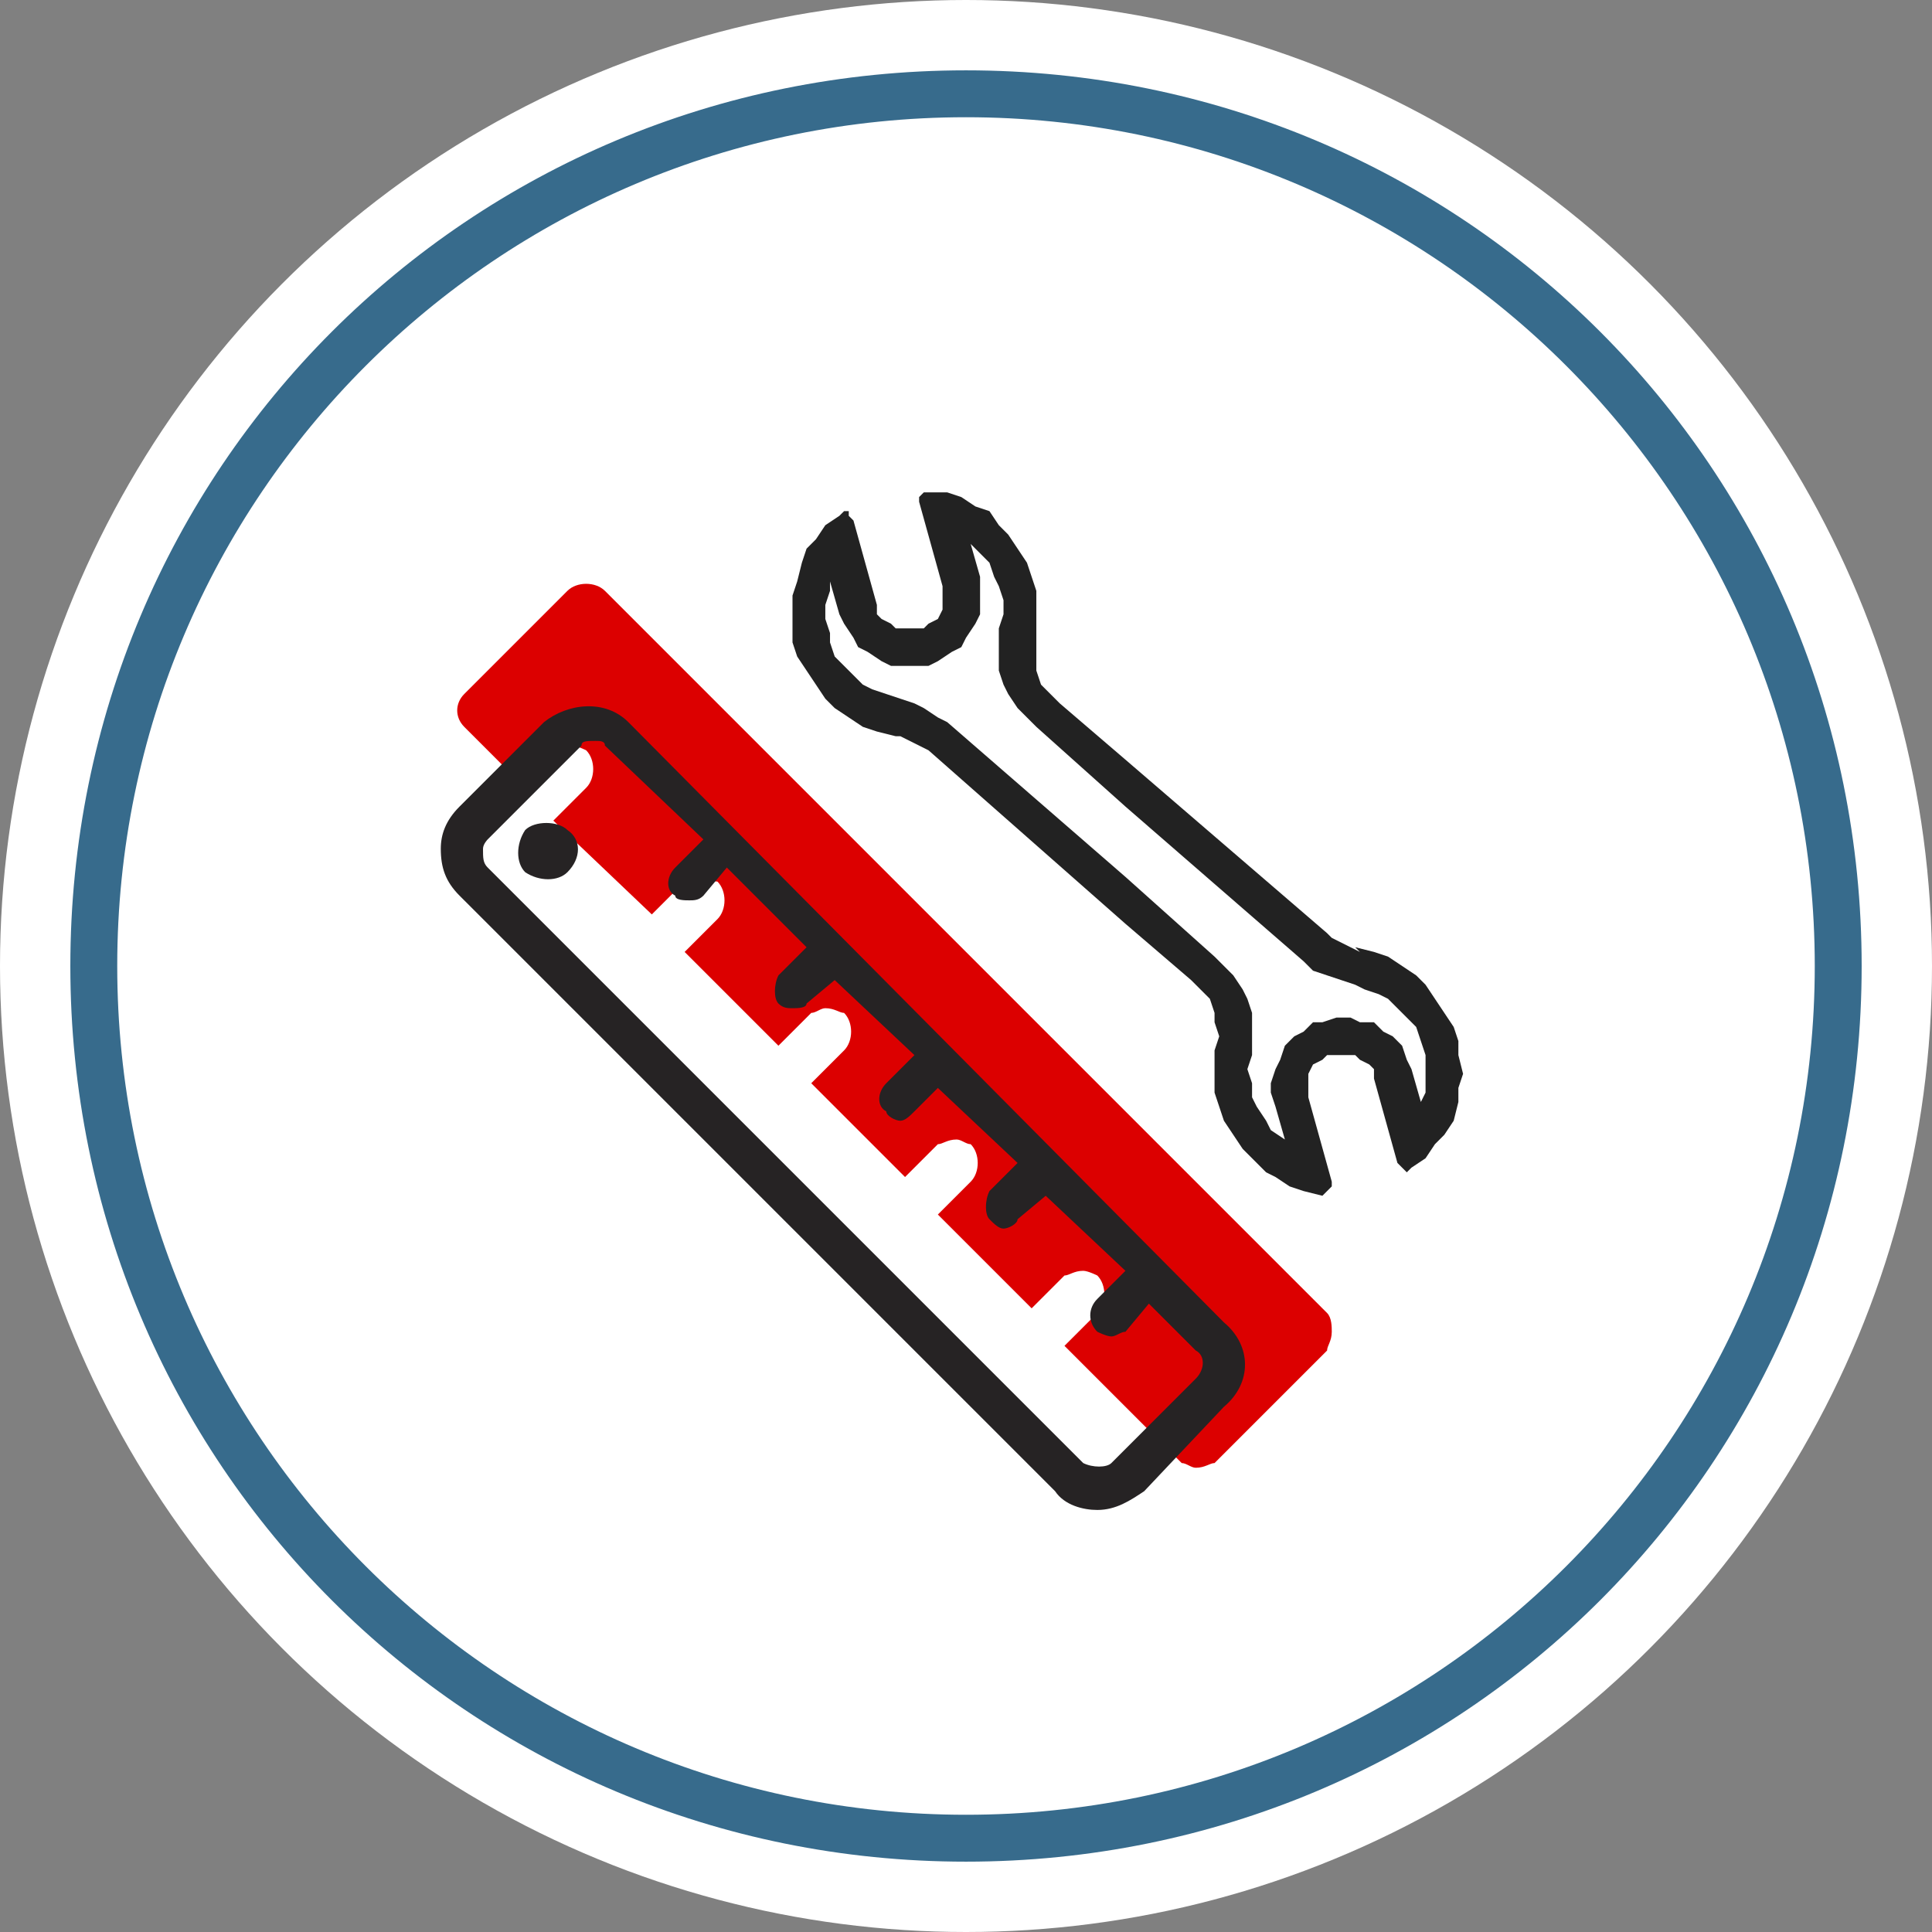<?xml version="1.0" encoding="UTF-8"?>
<!DOCTYPE svg PUBLIC "-//W3C//DTD SVG 1.1//EN" "http://www.w3.org/Graphics/SVG/1.1/DTD/svg11.dtd">
<!-- Creator: CorelDRAW Home & Student X8 -->
<svg xmlns="http://www.w3.org/2000/svg" xml:space="preserve" width="24mm" height="24mm" version="1.1" style="shape-rendering:geometricPrecision; text-rendering:geometricPrecision; image-rendering:optimizeQuality; fill-rule:evenodd; clip-rule:evenodd"
viewBox="0 0 412 412"
 xmlns:xlink="http://www.w3.org/1999/xlink">
 <rect x="0" y="0" width="412" height="412" fill="#808080" stroke="none"/>
 <defs>
  <style type="text/css">
   <![CDATA[
    .fil2 {fill:#222222}
    .fil3 {fill:#262324}
    .fil4 {fill:#376B8C}
    .fil1 {fill:#DC0000}
    .fil0 {fill:white}
   ]]>
  </style>
 </defs>
 <g id="Layer_x0020_1">
  <circle class="fil0" cx="206" cy="206" r="206"/>
  <path class="fil1" d="M283 280l-154 -154c-2,-2 -6,-2 -8,0l-22 22c-2,2 -2,5 0,7l12 12 7 -7c1,0 2,-1 4,-1 1,0 3,1 3,1 2,2 2,6 0,8l-7 7 21 20 7 -7c0,0 2,-1 3,-1 1,0 3,1 4,1 2,2 2,6 0,8l-7 7 20 20 7 -7c1,0 2,-1 3,-1 2,0 3,1 4,1 2,2 2,6 0,8l-7 7 20 20 7 -7c1,0 2,-1 4,-1 1,0 2,1 3,1 2,2 2,6 0,8l-7 7 20 20 7 -7c1,0 2,-1 4,-1 1,0 3,1 3,1 2,2 2,6 0,8l-7 7 25 25c1,0 2,1 3,1 2,0 3,-1 4,-1l24 -24c0,-1 1,-2 1,-4 0,-1 0,-3 -1,-4z"/>
  <g id="_884530576">
   <g id="layer1">
    <path class="fil2" d="M198 105l4 0 3 1 3 2 3 1 2 3 2 2 2 3 2 3 1 3 1 3 0 3 0 4 0 3 0 -1 0 3 0 3 0 2 1 3 2 2 2 2 14 12 43 37 1 1 2 1 2 1 2 1 -1 -1 4 1 3 1 3 2 3 2 2 2 2 3 2 3 2 3 1 3 0 3 1 4 -1 3 0 3 -1 4 -2 3 -2 2 -2 3 -3 2 -1 1 0 0 -1 -1 -1 -1 -5 -18 0 -2 -1 -1 -2 -1 -1 -1 -2 0 -2 0 -2 0 -1 1 -2 1 -1 2 0 1 0 2 0 2 5 18 0 1 -1 1 0 0 -1 1 -4 -1 -3 -1 -3 -2 -2 -1 -3 -3 -2 -2 -2 -3 -2 -3 -1 -3 -1 -3 0 -3 0 -3 0 -4 0 1 1 -3 -1 -3 0 -2 -1 -3 -2 -2 -2 -2 -14 -12 -42 -37 -2 -1 -2 -1 -2 -1 -2 0 1 0 -4 -1 -3 -1 -3 -2 -3 -2 -2 -2 -2 -3 -2 -3 -2 -3 -1 -3 0 -3 0 -4 0 -3 1 -3 1 -4 1 -3 2 -2 2 -3 3 -2 1 -1 1 0 0 1 1 1 5 18 0 2 1 1 2 1 1 1 2 0 2 0 2 0 1 -1 2 -1 1 -2 0 -1 0 -2 0 -2 -5 -18 0 -1 1 -1 1 0 0 0zm9 11l2 7 0 3 0 2 0 3 -1 2 -2 3 -1 2 -2 1 -3 2 -2 1 -3 0 -2 0 -3 0 -2 -1 -3 -2 -2 -1 -1 -2 -2 -3 -1 -2 -2 -7 0 2 -1 3 0 3 1 3 0 2 1 3 2 2 2 2 2 2 2 1 3 1 3 1 3 1 2 1 3 2 2 1 38 33 19 17 2 2 2 2 2 3 1 2 1 3 0 3 0 3 0 3 -1 3 1 3 0 3 1 2 2 3 1 2 3 2 -2 -7 -1 -3 0 -2 1 -3 1 -2 1 -3 2 -2 2 -1 2 -2 2 0 3 -1 3 0 2 1 3 0 2 2 2 1 2 2 1 3 1 2 2 7 1 -2 0 -3 0 -3 0 -2 -1 -3 -1 -3 -2 -2 -2 -2 -2 -2 -2 -1 -3 -1 -2 -1 -3 -1 -3 -1 -3 -1 -2 -2 -38 -33 -19 -17 -2 -2 -2 -2 -2 -3 -1 -2 -1 -3 0 -3 0 -3 0 -3 1 -3 0 -3 -1 -3 -1 -2 -1 -3 -2 -2 -2 -2z"/>
   </g>
  </g>
  <g id="_884530768">
   <path class="fil3" d="M121 177c3,2 3,6 0,9 -2,2 -6,2 -9,0 -2,-2 -2,-6 0,-9 2,-2 7,-2 9,0zm-23 -5l18 -18c5,-4 13,-5 18,0l127 128c6,5 6,13 0,18l-17 18c-3,2 -6,4 -10,4 -3,0 -7,-1 -9,-4l-127 -127c-3,-3 -4,-6 -4,-10 0,-3 1,-6 4,-9zm6 13l127 127c2,1 5,1 6,0l18 -18c2,-2 2,-5 0,-6l-10 -10 -5 6c-1,0 -2,1 -3,1 -1,0 -3,-1 -3,-1 -2,-2 -2,-5 0,-7l6 -6 -17 -16 -6 5c0,1 -2,2 -3,2 -1,0 -2,-1 -3,-2 -1,-1 -1,-4 0,-6l6 -6 -17 -16 -5 5c-1,1 -2,2 -3,2 -1,0 -3,-1 -3,-2 -2,-1 -2,-4 0,-6l6 -6 -17 -16 -6 5c0,1 -2,1 -3,1 -1,0 -2,0 -3,-1 -1,-1 -1,-4 0,-6l6 -6 -17 -17 -5 6c-1,1 -2,1 -3,1 -1,0 -3,0 -3,-1 -2,-1 -2,-4 0,-6l6 -6 -21 -20c0,-1 -1,-1 -2,-1 -2,0 -3,0 -3,1l-20 20c0,0 -1,1 -1,2 0,2 0,3 1,4z"/>
  </g>
  <path class="fil4" d="M206 25c100,0 181,81 181,181 0,100 -81,181 -181,181 -100,0 -181,-81 -181,-181 0,-100 81,-181 181,-181zm0 -10c106,0 191,85 191,191 0,106 -85,191 -191,191 -106,0 -191,-85 -191,-191 0,-106 85,-191 191,-191z"/>
 </g>
</svg>
